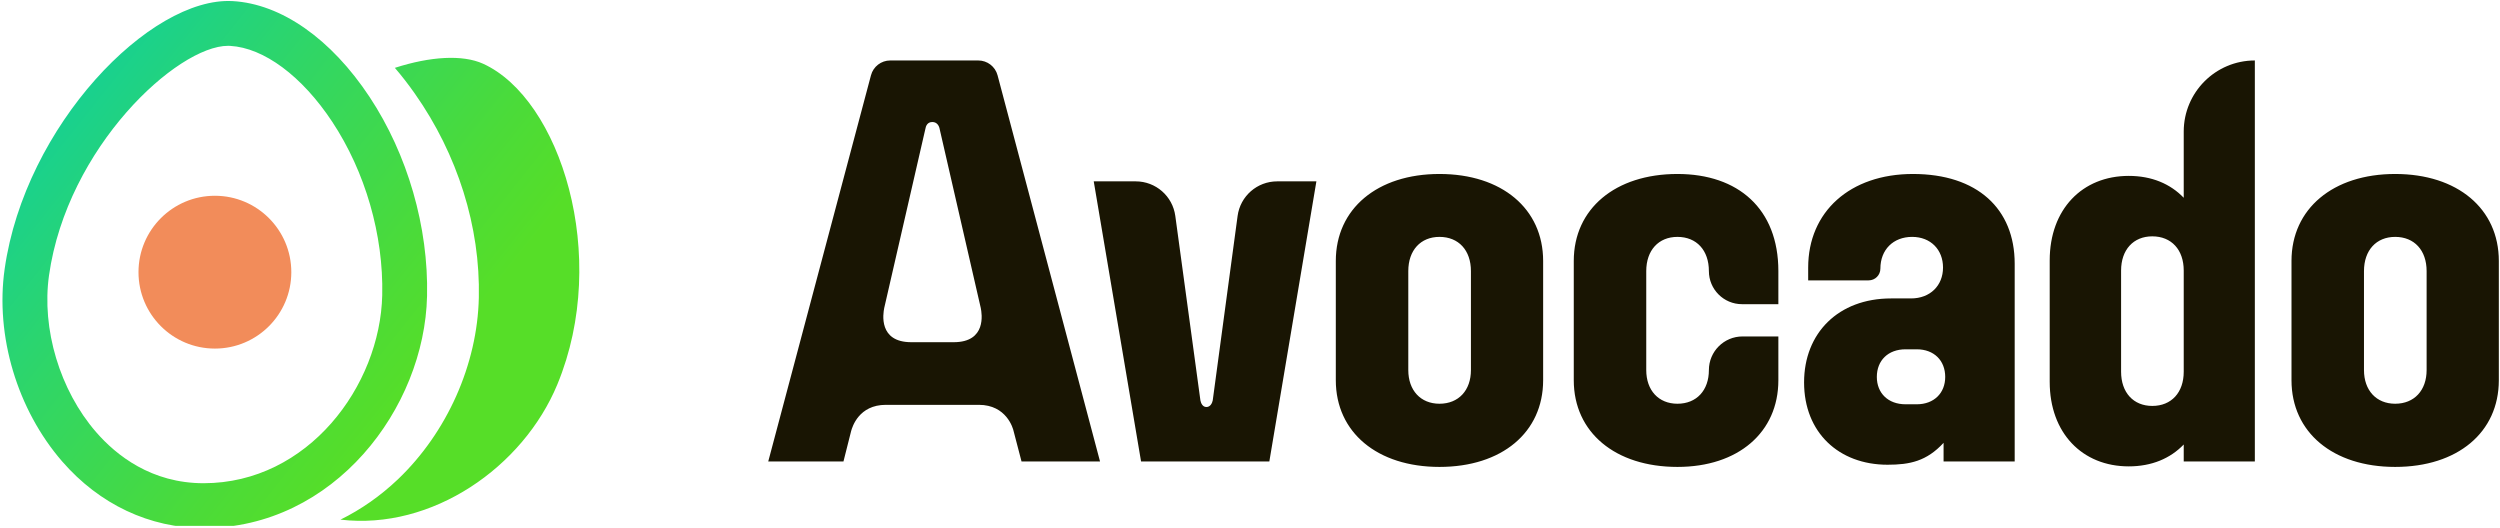 <svg width="805" height="170" viewBox="0 0 805 170" fill="none" xmlns="http://www.w3.org/2000/svg">
<g clip-path="url(#clip0_6174_7198)">
<path fill-rule="evenodd" clip-rule="evenodd" d="M703.16 143.127C698.845 147.619 692.856 150.173 685.457 150.173C670.485 150.173 660.004 139.428 660.004 122.958V83.853C660.004 67.383 670.485 56.638 685.457 56.638C692.856 56.638 698.845 59.192 703.16 63.684V42.37C703.16 29.723 713.413 19.471 726.06 19.471V148.588H703.16V143.127ZM682.991 119.699C682.991 126.393 686.955 130.708 693.032 130.708C699.197 130.708 703.16 126.393 703.16 119.699V87.112C703.16 80.418 699.197 76.102 693.032 76.102C686.955 76.102 682.991 80.418 682.991 87.112V119.699ZM771.242 150.348C751.249 150.348 737.862 139.251 737.862 122.428V84.028C737.862 67.206 751.249 56.02 771.242 56.02C791.323 56.02 804.623 67.206 804.623 84.028V122.428C804.623 139.251 791.323 150.348 771.242 150.348ZM761.202 119.17C761.202 125.687 765.165 130.003 771.242 130.003C777.408 130.003 781.371 125.687 781.371 119.17V87.287C781.371 80.593 777.408 76.277 771.242 76.277C765.165 76.277 761.202 80.593 761.202 87.287V119.17ZM580.913 123.133C580.913 139.251 592.098 149.643 607.775 149.643C614.997 149.643 620.37 148.498 625.831 142.597V148.587H648.73V84.909C648.73 67.206 636.664 56.02 615.966 56.02C595.709 56.02 582.234 68.174 582.234 86.142V90.281H601.698C603.79 90.281 605.485 88.586 605.485 86.494C605.485 80.417 609.625 76.277 615.702 76.277C621.691 76.277 625.654 80.417 625.654 86.142C625.654 91.955 621.515 96.094 615.35 96.094H608.92C591.922 96.094 580.913 107.28 580.913 123.133ZM613.588 130.179C607.951 130.179 604.34 126.568 604.34 121.371C604.34 116.087 607.951 112.476 613.588 112.476H617.199C622.748 112.476 626.359 116.087 626.359 121.371C626.359 126.568 622.748 130.179 617.199 130.179H613.588ZM540.134 150.348C520.141 150.348 506.754 139.251 506.754 122.428V84.028C506.754 67.206 520.141 56.02 540.134 56.02C559.686 56.02 572.633 67.206 572.633 87.287V97.944H560.92C555.034 97.944 550.263 93.172 550.263 87.287C550.263 80.593 546.299 76.277 540.134 76.277C534.057 76.277 530.093 80.593 530.093 87.287V119.17C530.093 125.687 534.057 130.003 540.134 130.003C546.299 130.003 550.263 125.687 550.263 119.17C550.263 113.187 555.113 108.336 561.096 108.336H572.633V122.428C572.633 139.251 559.686 150.348 540.134 150.348ZM430.13 122.428C430.13 139.251 443.517 150.348 463.51 150.348C483.591 150.348 496.891 139.251 496.891 122.428V84.028C496.891 67.206 483.591 56.02 463.51 56.02C443.517 56.02 430.13 67.206 430.13 84.028V122.428ZM463.51 130.003C457.433 130.003 453.47 125.687 453.47 119.17V87.287C453.47 80.593 457.433 76.277 463.51 76.277C469.675 76.277 473.639 80.593 473.639 87.287V119.17C473.639 125.687 469.675 130.003 463.51 130.003ZM398.508 69.53C399.367 63.155 404.809 58.398 411.241 58.398H423.877L408.728 148.587H367.421L352.184 58.398H365.715C372.141 58.398 377.579 63.147 378.446 69.514L386.533 128.946C386.709 129.827 387.238 131.06 388.471 131.06C389.704 131.06 390.32 129.827 390.497 128.946L398.508 69.53ZM280.454 24.244L247.375 148.588H271.596L274.062 138.812C274.069 138.786 274.078 138.755 274.089 138.719C274.443 137.501 276.522 130.357 285.247 130.357H315.192C324.088 130.357 326.202 137.931 326.378 138.812L328.932 148.588H354.209L321.216 24.247C320.469 21.431 317.92 19.471 315.007 19.471H286.663C283.751 19.471 281.203 21.429 280.454 24.244ZM293.438 110.188C282.781 110.188 284.366 100.94 284.719 99.178L297.93 41.666C298.106 40.521 298.634 39.288 300.22 39.288C301.717 39.288 302.422 40.521 302.598 41.666L315.809 99.178C316.161 100.94 317.747 110.188 307.09 110.188H293.438Z" fill="#191503"/>
<path fill-rule="evenodd" clip-rule="evenodd" d="M20.033 148.594C32.049 162.426 48.214 170.038 65.566 170.038L65.573 170.031H65.594C107.621 170.017 136.713 131.397 137.512 95.336C138.007 73.121 131.257 49.747 119.001 31.214C106.61 12.477 90.537 1.231 74.91 0.355C48.376 -1.122 8.039 40.445 1.494 86.628C-1.56 108.164 5.544 131.913 20.033 148.594ZM15.785 88.649C21.645 47.322 57.098 14.753 73.447 14.753H73.454C73.673 14.753 73.892 14.76 74.104 14.774C84.968 15.382 97.252 24.507 106.957 39.18C117.629 55.316 123.51 75.672 123.079 95.018C122.429 124.265 99.175 155.584 65.587 155.598H65.566C48.772 155.598 37.463 146.643 30.932 139.122C19.284 125.714 13.34 105.903 15.785 88.649ZM109.621 167.323C139.095 170.815 168.434 150.466 179.482 123.748V123.741C196.551 82.464 180.365 31.786 155.549 20.519C148.976 17.544 138.621 18.144 127.143 21.848C129.369 24.435 131.511 27.199 133.575 30.139C147.365 49.724 154.687 73.063 154.185 95.837C153.712 117.352 143.972 139.206 128.153 154.318C122.513 159.683 116.265 164.058 109.621 167.323Z" fill="url(#paint0_linear_6174_7198)"/>
<path d="M69.199 112.243C82.787 112.243 93.803 101.228 93.803 87.639C93.803 74.051 82.787 63.035 69.199 63.035C55.611 63.035 44.595 74.051 44.595 87.639C44.595 101.228 55.611 112.243 69.199 112.243Z" fill="#F28C5A"/>
</g>
<defs>
<linearGradient id="paint0_linear_6174_7198" x1="15.335" y1="44.641" x2="127.152" y2="133.667" gradientUnits="userSpaceOnUse">
<stop stop-color="#19D18E"/>
<stop offset="0.34" stop-color="#30D666"/>
<stop offset="0.78" stop-color="#4BDB39"/>
<stop offset="1" stop-color="#56DE28"/>
</linearGradient>
<clipPath id="clip0_6174_7198">
<rect width="804" height="169" fill="white" transform="translate(0.793 0.32)"/>
</clipPath>
</defs>
</svg>
